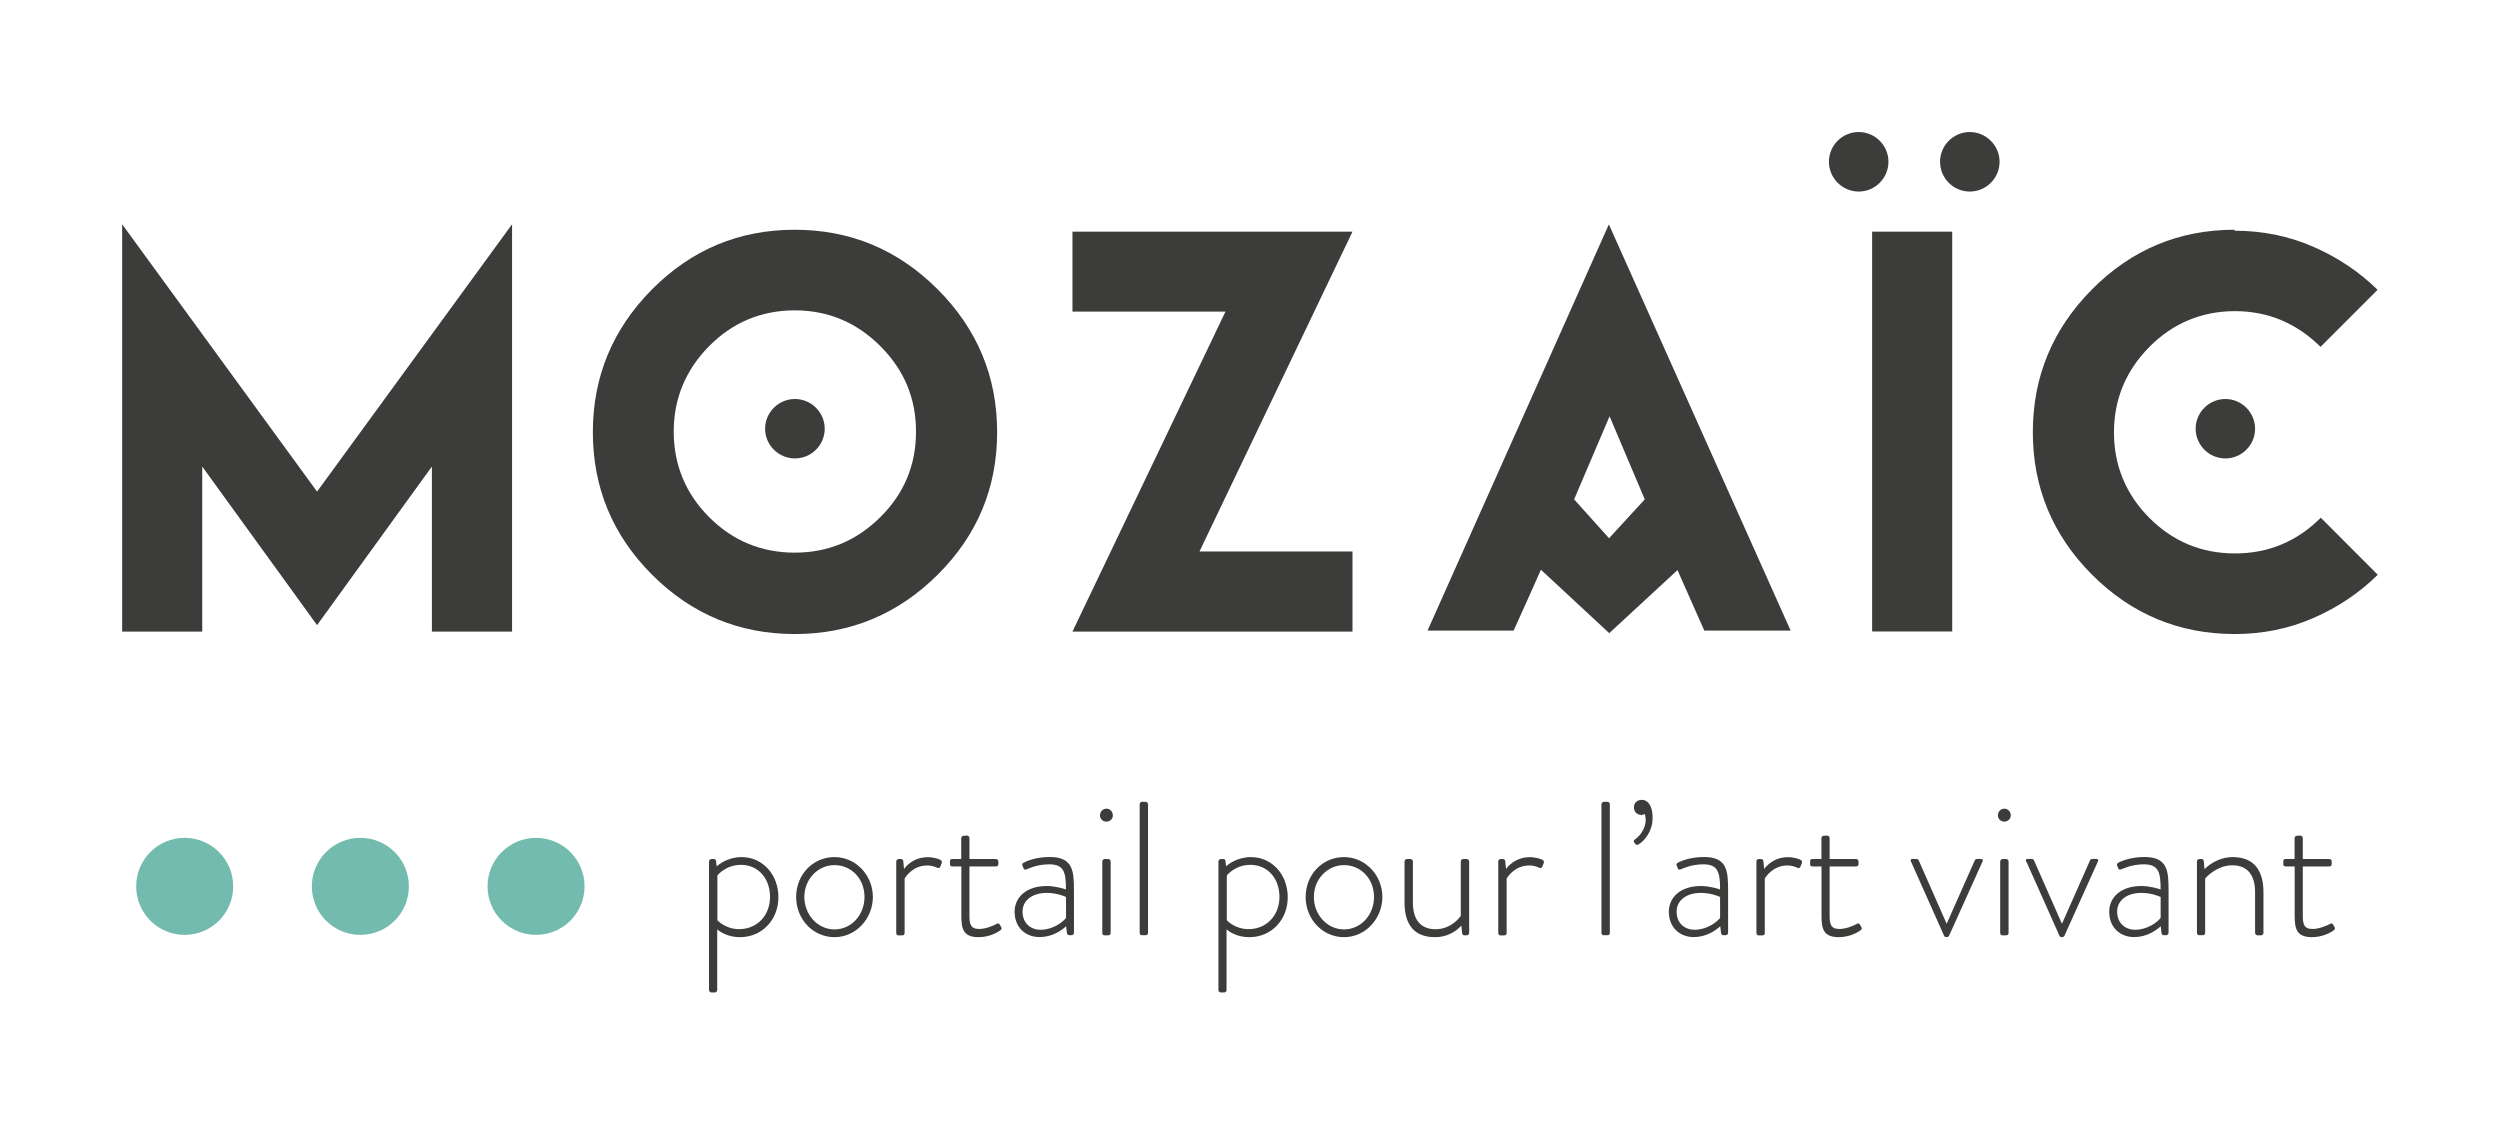 <?xml version="1.0" encoding="UTF-8"?>
<svg xmlns="http://www.w3.org/2000/svg" xmlns:xlink="http://www.w3.org/1999/xlink" id="Calque_1" viewBox="0 0 283.46 127.5">
  <defs>
    <style>
      .cls-1 {
        fill: none;
      }

      .cls-2 {
        fill: #3c3c3b;
      }

      .cls-3 {
        fill: #73bbaf;
      }

      .cls-4 {
        clip-path: url(#clippath);
      }
    </style>
    <clipPath id="clippath">
      <rect class="cls-1" width="283.46" height="127.5"></rect>
    </clipPath>
  </defs>
  <polygon class="cls-2" points="35.95 55.74 58.06 25.43 58.06 71.61 48.97 71.61 48.97 52.9 35.95 70.88 22.93 52.9 22.93 71.61 13.85 71.61 13.85 25.43 35.95 55.74"></polygon>
  <g class="cls-4">
    <path class="cls-2" d="M106.31,32.8c4.5,4.5,6.75,9.9,6.75,16.2s-2.25,11.7-6.75,16.17c-4.5,4.47-9.9,6.72-16.2,6.72s-11.7-2.25-16.17-6.72c-4.48-4.48-6.72-9.88-6.72-16.17s2.25-11.7,6.72-16.2c4.47-4.5,9.87-6.75,16.17-6.75s11.7,2.25,16.2,6.75M80.41,39.24c-2.67,2.7-4.02,5.94-4.02,9.7s1.35,7.03,4.02,9.7c2.67,2.67,5.91,4.02,9.7,4.02s7-1.35,9.7-4.02c2.7-2.67,4.05-5.9,4.05-9.7s-1.35-7-4.05-9.7c-2.7-2.7-5.94-4.05-9.7-4.05s-7.03,1.35-9.7,4.05"></path>
    <polygon class="cls-2" points="153.35 26.27 136 62.53 153.35 62.53 153.35 71.61 121.6 71.61 138.95 35.33 121.6 35.33 121.6 26.27 153.35 26.27"></polygon>
    <path class="cls-2" d="M174.71,64.61c-1.01,2.31-2.05,4.58-3.09,6.89h-9.76l20.56-46.06,20.61,46.06h-9.79c-1.02-2.28-2.03-4.58-3.04-6.86l-7.74,7.15-7.7-7.15-.05-.03ZM186.49,56.62l-3.99-9.42-4.02,9.42,3.96,4.41,4.05-4.41Z"></path>
    <path class="cls-2" d="M214.12,18.34c0,1.86-1.52,3.38-3.37,3.38s-3.38-1.52-3.38-3.38,1.52-3.37,3.38-3.37,3.37,1.52,3.37,3.37M212.27,26.27h9.08v45.33h-9.08V26.27ZM226.72,18.34c0,1.86-1.52,3.38-3.38,3.38s-3.37-1.52-3.37-3.38,1.52-3.37,3.37-3.37,3.38,1.52,3.38,3.37"></path>
    <path class="cls-2" d="M253.36,26.16c3.16,0,6.1.59,8.89,1.8,2.78,1.21,5.23,2.84,7.33,4.9l-6.47,6.47c-2.73-2.7-5.96-4.05-9.7-4.05s-7.03,1.35-9.7,4.05c-2.67,2.7-4.02,5.94-4.02,9.7s1.36,7.03,4.02,9.7c2.67,2.67,5.91,4.02,9.7,4.02s7.03-1.35,9.73-4.05l6.46,6.47c-2.11,2.08-4.55,3.71-7.34,4.92-2.78,1.21-5.74,1.8-8.88,1.8-6.3,0-11.7-2.25-16.17-6.72-4.47-4.48-6.72-9.88-6.72-16.17s2.25-11.7,6.72-16.2c4.47-4.5,9.87-6.75,16.17-6.75l-.03.11Z"></path>
    <path class="cls-2" d="M93.51,48.61c0,1.86-1.52,3.37-3.38,3.37s-3.38-1.52-3.38-3.37,1.52-3.37,3.38-3.37,3.38,1.52,3.38,3.37"></path>
    <path class="cls-2" d="M255.69,48.61c0,1.86-1.52,3.37-3.37,3.37s-3.37-1.52-3.37-3.37,1.52-3.37,3.37-3.37,3.37,1.52,3.37,3.37"></path>
    <path class="cls-2" d="M81.32,112.25c0,.15-.13.28-.28.28h-.37c-.15,0-.28-.13-.28-.28v-14.57c0-.17.15-.28.3-.28h.24c.15,0,.24.07.26.22l.07.6c.26-.21,1.25-1.04,2.83-1.04,2.4,0,4.17,2.01,4.17,4.54s-1.81,4.54-4.37,4.54c-1.43,0-2.33-.67-2.57-.88v6.87ZM83.79,105.35c2.1,0,3.52-1.6,3.52-3.66s-1.32-3.63-3.29-3.63c-1.69,0-2.62,1.11-2.68,1.21v5.06c.04.08.97,1.02,2.44,1.02"></path>
    <path class="cls-2" d="M94.62,97.18c2.42,0,4.35,2.06,4.35,4.52s-1.92,4.56-4.35,4.56-4.35-2.03-4.35-4.56,1.9-4.52,4.35-4.52M94.62,105.38c1.9,0,3.4-1.62,3.4-3.68s-1.49-3.61-3.4-3.61-3.42,1.62-3.42,3.61,1.49,3.68,3.42,3.68"></path>
    <path class="cls-2" d="M101.62,97.68c0-.15.13-.28.28-.28h.26c.13,0,.24.09.26.24l.08.89c.22-.31,1.08-1.34,2.7-1.34.69,0,1.17.2,1.34.26.19.07.3.22.24.39l-.17.44c-.06.15-.2.17-.35.11-.11-.05-.54-.26-1.12-.26-1.68,0-2.51,1.36-2.57,1.49v6.16c0,.17-.08.28-.28.28h-.43c-.15,0-.24-.13-.24-.28v-8.09Z"></path>
    <path class="cls-2" d="M108.99,98.24h-1.02c-.22,0-.26-.11-.26-.28v-.34c0-.15.11-.22.26-.22h1.02v-2.36c0-.17.13-.28.28-.28l.37-.02c.15,0,.28.13.28.28v2.38h3c.17,0,.28.13.28.28v.28c0,.18-.11.28-.28.28h-3v5.51c0,1.02.11,1.58,1.12,1.58.76,0,1.68-.41,1.97-.58.19-.11.28-.02.35.09l.15.26c.09.15.06.28-.06.36-.33.26-1.27.8-2.51.8-1.79,0-1.94-1.06-1.94-2.44v-5.58Z"></path>
    <path class="cls-2" d="M118.68,100.46c.99,0,1.95.31,2.18.39,0-1.9-.19-2.85-1.9-2.85-1.43,0-2.4.52-2.6.58-.17.07-.28-.02-.32-.17l-.11-.26c-.06-.2.02-.28.13-.33.06-.04,1.17-.65,2.96-.65,2.64,0,2.75,1.58,2.75,3.79v4.8c0,.15-.13.28-.28.28h-.26c-.15,0-.22-.09-.26-.24l-.09-.78c-.56.52-1.62,1.23-3.01,1.23-1.6,0-2.83-1.1-2.83-2.87,0-1.67,1.36-2.92,3.63-2.92M117.99,105.42c1.32,0,2.46-.8,2.88-1.34v-2.38c-.28-.13-1.15-.46-2.18-.46-1.64,0-2.75.85-2.75,2.12s.87,2.06,2.05,2.06"></path>
    <path class="cls-2" d="M124.72,92.45c0-.42.32-.76.73-.76s.73.34.73.76c0,.39-.32.71-.73.71s-.73-.32-.73-.71M124.98,97.68c0-.15.13-.28.28-.28h.39c.15,0,.28.13.28.28v8.09c0,.17-.09.28-.28.28h-.43c-.15,0-.24-.13-.24-.28v-8.09Z"></path>
    <path class="cls-2" d="M129.22,91.19c0-.15.13-.28.28-.28h.39c.15,0,.28.13.28.28v14.57c0,.17-.09.28-.28.28h-.43c-.15,0-.24-.13-.24-.28v-14.57Z"></path>
    <path class="cls-2" d="M139.08,112.25c0,.15-.13.28-.28.28h-.37c-.15,0-.28-.13-.28-.28v-14.57c0-.17.15-.28.3-.28h.24c.15,0,.24.07.26.22l.06.6c.26-.21,1.25-1.04,2.83-1.04,2.4,0,4.17,2.01,4.17,4.54s-1.81,4.54-4.37,4.54c-1.43,0-2.33-.67-2.57-.88v6.87ZM141.55,105.35c2.1,0,3.52-1.6,3.52-3.66s-1.32-3.63-3.29-3.63c-1.69,0-2.62,1.11-2.68,1.21v5.06c.04.08.97,1.02,2.44,1.02"></path>
    <path class="cls-2" d="M152.39,97.18c2.42,0,4.35,2.06,4.35,4.52s-1.92,4.56-4.35,4.56-4.35-2.03-4.35-4.56,1.9-4.52,4.35-4.52M152.39,105.38c1.9,0,3.4-1.62,3.4-3.68s-1.49-3.61-3.4-3.61-3.42,1.62-3.42,3.61,1.49,3.68,3.42,3.68"></path>
    <path class="cls-2" d="M159.25,97.68c0-.15.13-.28.28-.28h.39c.15,0,.28.13.28.28v4.65c0,2.01.93,3.03,2.57,3.03,1.8,0,2.79-1.41,2.86-1.52v-6.16c0-.17.11-.28.28-.28h.39c.15,0,.28.13.28.28v8.09c0,.15-.13.28-.28.28h-.26c-.17,0-.24-.13-.26-.26l-.09-.85c-.24.31-1.28,1.32-2.98,1.32-2.42,0-3.46-1.49-3.46-3.93v-4.65Z"></path>
    <path class="cls-2" d="M169.87,97.68c0-.15.13-.28.28-.28h.26c.13,0,.24.09.26.24l.09.89c.22-.31,1.08-1.34,2.7-1.34.69,0,1.17.2,1.34.26.2.07.3.22.24.39l-.17.44c-.07.15-.2.17-.35.11-.11-.05-.54-.26-1.12-.26-1.69,0-2.51,1.36-2.57,1.49v6.16c0,.17-.09.28-.28.28h-.43c-.15,0-.24-.13-.24-.28v-8.09Z"></path>
    <path class="cls-2" d="M181.58,91.19c0-.15.13-.28.28-.28h.39c.15,0,.28.13.28.28v14.57c0,.17-.09.28-.28.28h-.43c-.15,0-.24-.13-.24-.28v-14.57Z"></path>
    <path class="cls-2" d="M185.29,95.52c-.09-.11-.06-.24.09-.35.11-.08,1.08-.73,1.21-2.05.02-.33-.02-.61-.11-.83-.11.07-.22.11-.35.11-.56,0-.87-.41-.87-.86,0-.52.37-.85.91-.85.63,0,1.21.61,1.21,2.03,0,1.73-1.15,2.77-1.56,3-.15.09-.28.11-.37,0l-.17-.21Z"></path>
    <path class="cls-2" d="M192.85,100.46c.99,0,1.95.31,2.18.39,0-1.9-.2-2.85-1.9-2.85-1.43,0-2.4.52-2.59.58-.17.07-.28-.02-.32-.17l-.11-.26c-.06-.2.02-.28.13-.33.06-.04,1.17-.65,2.96-.65,2.64,0,2.74,1.58,2.74,3.79v4.8c0,.15-.13.28-.28.28h-.26c-.15,0-.21-.09-.26-.24l-.09-.78c-.56.52-1.62,1.23-3,1.23-1.6,0-2.83-1.1-2.83-2.87,0-1.67,1.36-2.92,3.63-2.92M192.15,105.42c1.32,0,2.46-.8,2.88-1.34v-2.38c-.28-.13-1.15-.46-2.18-.46-1.64,0-2.75.85-2.75,2.12s.86,2.06,2.05,2.06"></path>
    <path class="cls-2" d="M199.14,97.68c0-.15.13-.28.28-.28h.26c.13,0,.24.09.26.24l.09.89c.22-.31,1.08-1.34,2.7-1.34.69,0,1.17.2,1.34.26.19.07.3.22.24.39l-.17.44c-.06.15-.2.17-.35.11-.11-.05-.54-.26-1.12-.26-1.68,0-2.51,1.36-2.57,1.49v6.16c0,.17-.09.28-.28.28h-.43c-.15,0-.24-.13-.24-.28v-8.09Z"></path>
    <path class="cls-2" d="M206.52,98.24h-1.02c-.22,0-.26-.11-.26-.28v-.34c0-.15.11-.22.26-.22h1.02v-2.36c0-.17.13-.28.28-.28l.37-.02c.15,0,.28.13.28.28v2.38h3c.17,0,.28.13.28.28v.28c0,.18-.11.28-.28.28h-3v5.51c0,1.02.11,1.58,1.12,1.58.76,0,1.69-.41,1.97-.58.19-.11.28-.02.35.09l.15.26c.09.15.07.28-.06.36-.32.26-1.28.8-2.51.8-1.79,0-1.94-1.06-1.94-2.44v-5.58Z"></path>
    <path class="cls-2" d="M216.69,97.72c-.09-.18-.06-.33.13-.33h.47c.11,0,.21.04.28.2l3.14,7.13h.02l3.16-7.13c.06-.16.17-.2.28-.2h.47c.19,0,.22.15.13.33l-3.76,8.34c-.06.13-.15.19-.26.19h-.08c-.13,0-.19-.04-.26-.19l-3.72-8.34Z"></path>
    <path class="cls-2" d="M226.53,92.45c0-.42.32-.76.73-.76s.73.34.73.76c0,.39-.32.71-.73.71s-.73-.32-.73-.71M226.79,97.68c0-.15.13-.28.28-.28h.39c.15,0,.28.13.28.28v8.09c0,.17-.09.28-.28.28h-.43c-.15,0-.24-.13-.24-.28v-8.09Z"></path>
    <path class="cls-2" d="M229.75,97.72c-.09-.18-.06-.33.13-.33h.48c.11,0,.21.04.28.2l3.14,7.13h.02l3.16-7.13c.06-.16.17-.2.28-.2h.48c.19,0,.22.15.13.33l-3.76,8.34c-.06.13-.15.19-.26.19h-.08c-.13,0-.19-.04-.26-.19l-3.72-8.34Z"></path>
    <path class="cls-2" d="M242.8,100.46c.99,0,1.95.31,2.18.39,0-1.9-.2-2.85-1.9-2.85-1.43,0-2.4.52-2.6.58-.17.07-.28-.02-.32-.17l-.11-.26c-.06-.2.02-.28.13-.33.07-.04,1.17-.65,2.96-.65,2.64,0,2.74,1.58,2.74,3.79v4.8c0,.15-.13.28-.28.28h-.26c-.15,0-.21-.09-.26-.24l-.09-.78c-.56.52-1.62,1.23-3.01,1.23-1.6,0-2.83-1.1-2.83-2.87,0-1.67,1.36-2.92,3.63-2.92M242.1,105.42c1.32,0,2.46-.8,2.88-1.34v-2.38c-.28-.13-1.15-.46-2.18-.46-1.64,0-2.75.85-2.75,2.12s.87,2.06,2.05,2.06"></path>
    <path class="cls-2" d="M249.09,97.68c0-.15.13-.28.3-.28h.22c.15,0,.24.09.26.22l.09.93c.28-.3,1.47-1.37,3.2-1.37,2.42,0,3.48,1.54,3.48,3.96v4.63c0,.15-.13.28-.28.28h-.39c-.15,0-.28-.13-.28-.28v-4.63c0-1.99-.93-3.03-2.57-3.03-1.77,0-3,1.38-3.09,1.49v6.16c0,.17-.09.28-.28.28h-.41c-.15,0-.24-.13-.24-.28v-8.09Z"></path>
    <path class="cls-2" d="M260.17,98.24h-1.02c-.22,0-.26-.11-.26-.28v-.34c0-.15.11-.22.26-.22h1.02v-2.36c0-.17.13-.28.28-.28l.37-.02c.15,0,.28.13.28.28v2.38h3c.17,0,.28.13.28.28v.28c0,.18-.11.28-.28.28h-3v5.51c0,1.02.11,1.58,1.12,1.58.76,0,1.69-.41,1.97-.58.2-.11.28-.02.35.09l.15.26c.09.15.07.28-.06.36-.32.26-1.27.8-2.51.8-1.79,0-1.94-1.06-1.94-2.44v-5.58Z"></path>
    <path class="cls-3" d="M20.94,95c3.04,0,5.5,2.46,5.5,5.5s-2.46,5.5-5.5,5.5-5.5-2.46-5.5-5.5,2.45-5.5,5.5-5.5"></path>
    <path class="cls-3" d="M40.86,95c3.04,0,5.5,2.46,5.5,5.5s-2.46,5.5-5.5,5.5-5.5-2.46-5.5-5.5,2.46-5.5,5.5-5.5"></path>
    <path class="cls-3" d="M60.78,95c3.04,0,5.5,2.46,5.5,5.5s-2.46,5.5-5.5,5.5-5.5-2.46-5.5-5.5,2.46-5.5,5.5-5.5"></path>
  </g>
</svg>
